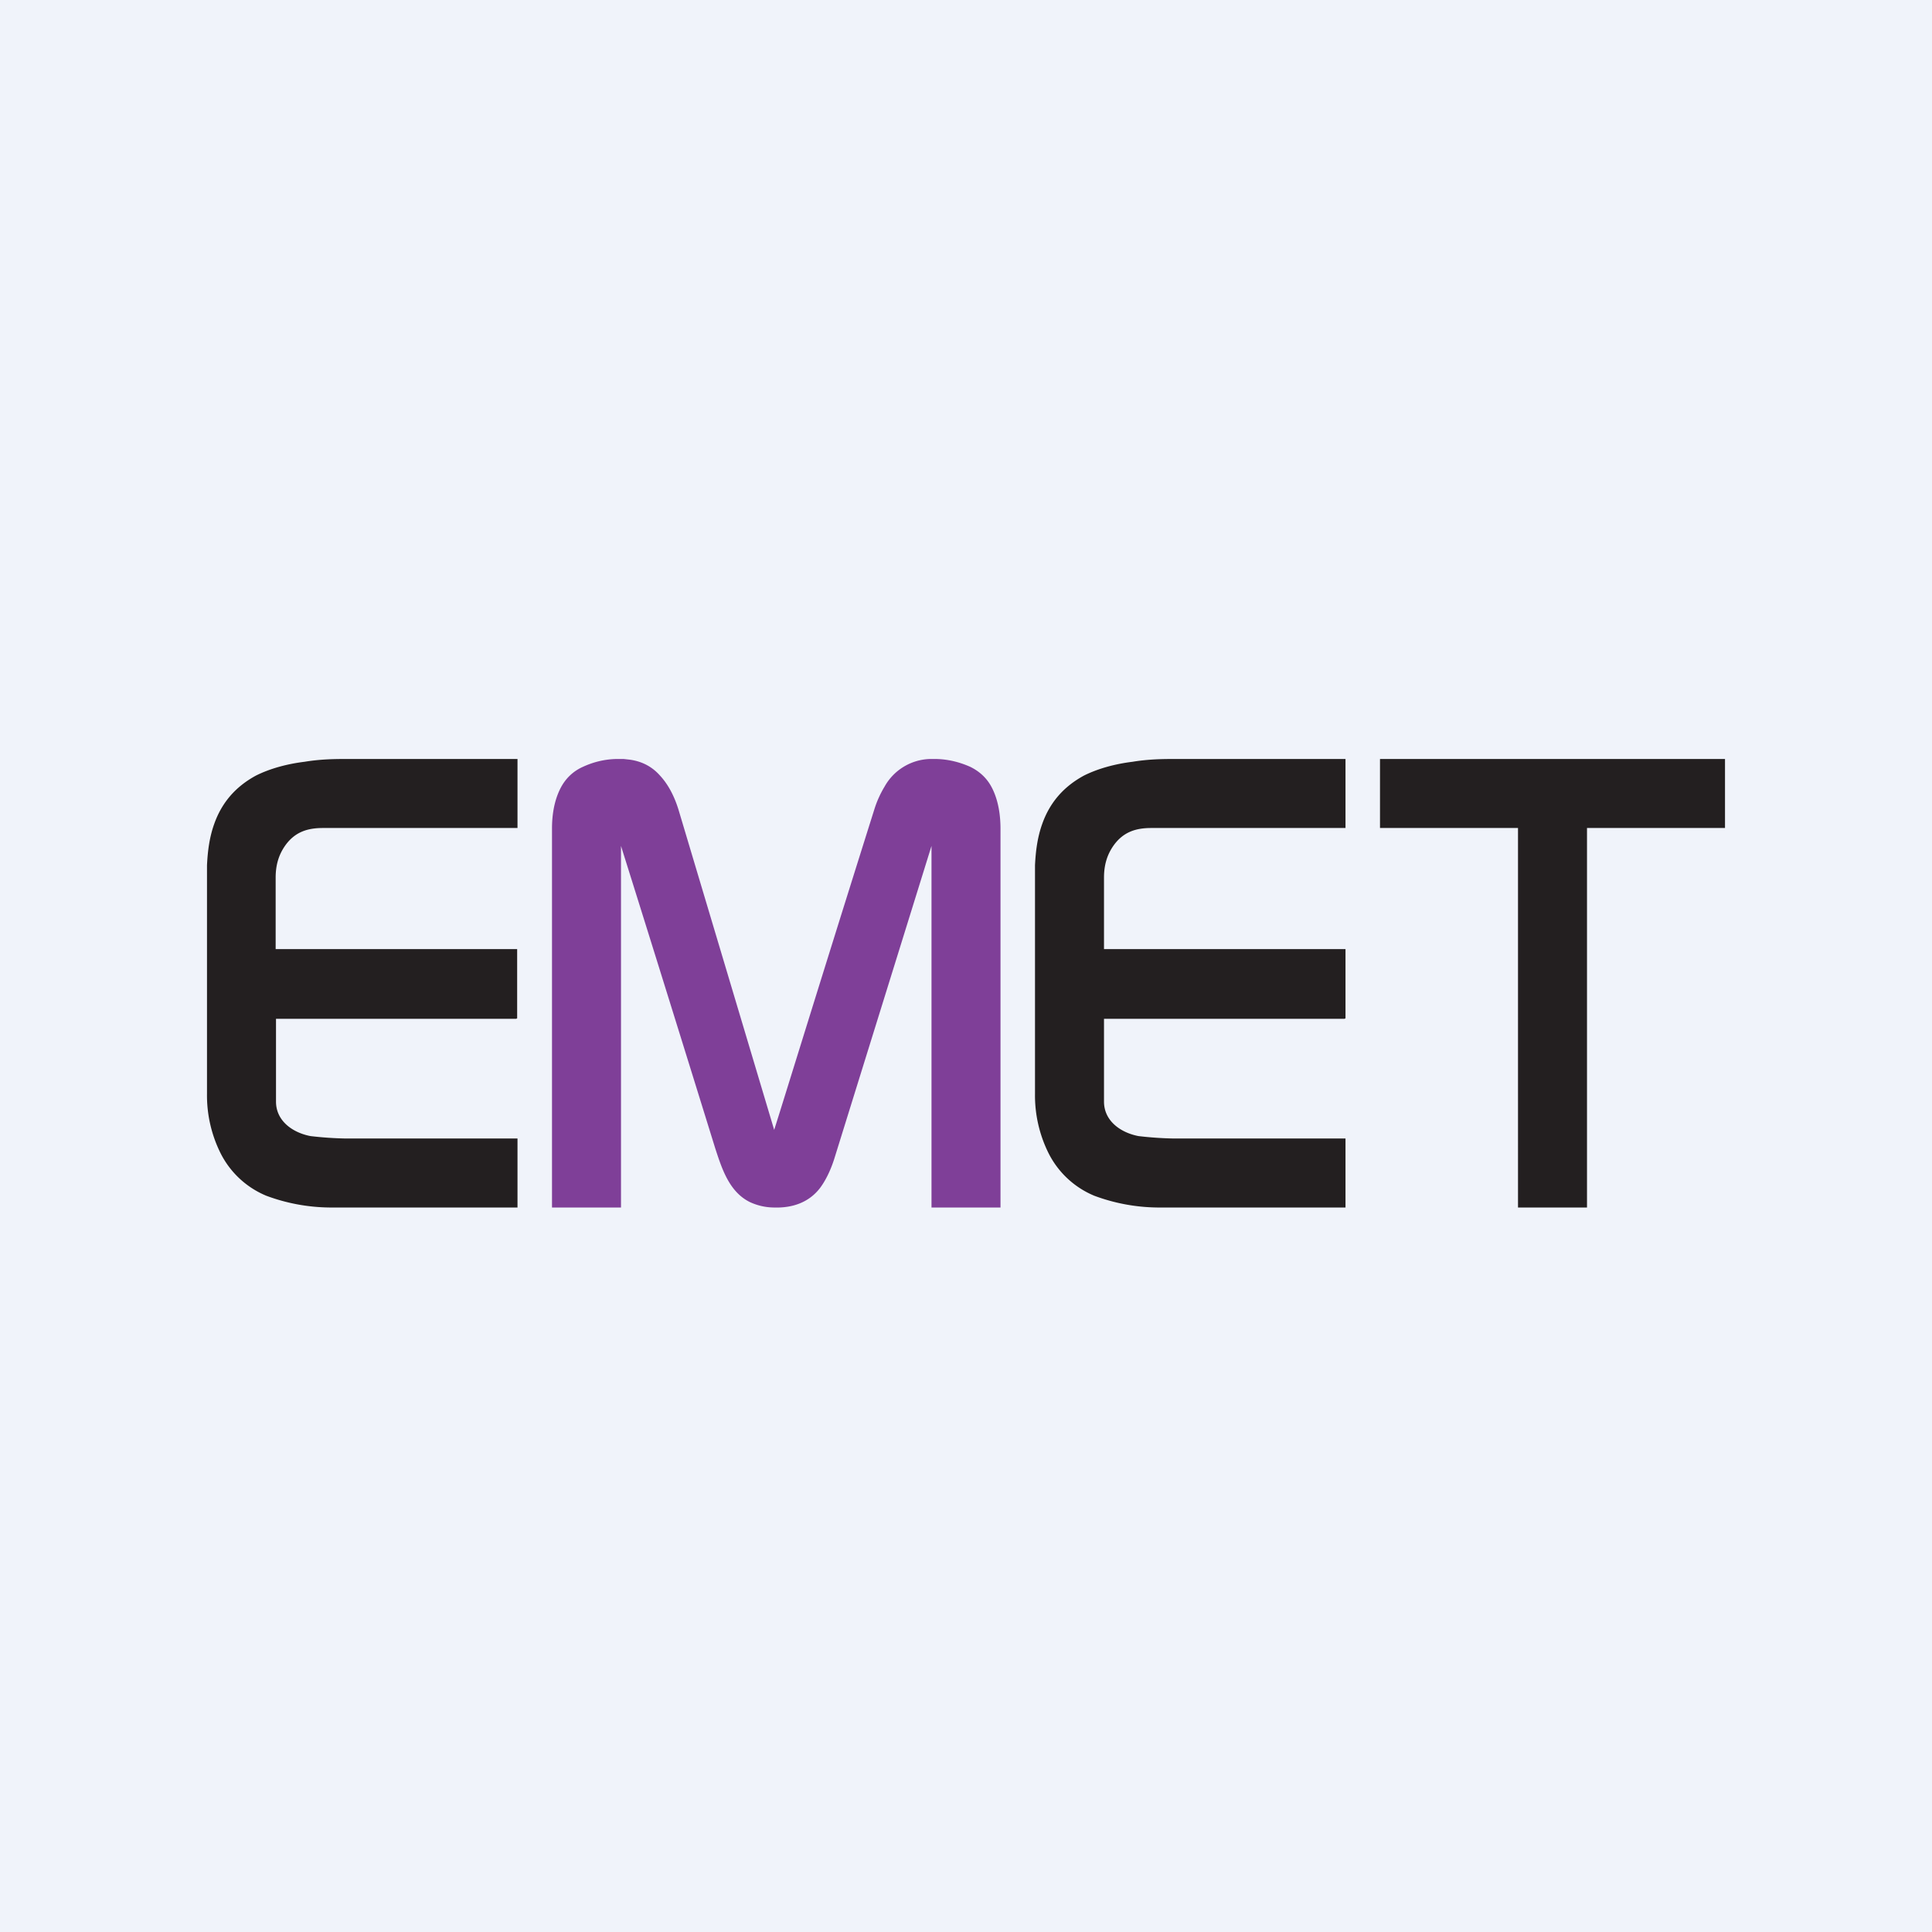 <!-- by TradingView --><svg width="56" height="56" viewBox="0 0 56 56" xmlns="http://www.w3.org/2000/svg"><path fill="#F0F3FA" d="M0 0h56v56H0z"/><path d="m18.08 22 .18.02c.35.05.64.2.87.46.26.28.43.64.54 1l2.77 9.27c.25-.78 1.2-3.88 2.9-9.28a3 3 0 0 1 .3-.67 1.56 1.56 0 0 1 1.3-.8h.21c.36.01.69.1.98.23.28.14.49.34.63.62.18.36.24.78.24 1.18V35h-2V24.52l-2.8 9.01c-.09.3-.23.63-.42.89-.33.44-.82.6-1.36.58a1.68 1.68 0 0 1-.69-.16c-.6-.3-.81-.98-1-1.56-1.85-5.97-2.68-8.6-2.73-8.76V35h-2V24.02c0-.39.06-.8.24-1.16.14-.28.36-.5.65-.63.3-.14.62-.22.96-.23h.23Z" fill="#7F3F98"/><path d="M6 31.7v-6.62c.02-.41.07-.81.21-1.2.22-.62.62-1.08 1.21-1.4.42-.21.92-.34 1.41-.4.36-.06.73-.08 1.1-.08H15v2H9.36c-.44 0-.8.11-1.08.49-.21.29-.29.6-.29.95v2.07h7v2.01h-.02v.01H8v2.4c0 .56.48.9 1 1a10.13 10.13 0 0 0 1.02.07H15v2H9.54a5.4 5.4 0 0 1-1.82-.34 2.6 2.6 0 0 1-1.33-1.24A3.76 3.76 0 0 1 6 31.7ZM30 31.7v-6.62c.02-.41.07-.81.21-1.2.22-.62.62-1.08 1.21-1.4.42-.21.92-.34 1.41-.4.36-.06.73-.08 1.1-.08H39v2h-5.63c-.44 0-.8.11-1.08.49-.21.29-.29.6-.29.95v2.07h7v2.01h-.02v.01H32v2.4c0 .56.48.9 1 1a10.13 10.13 0 0 0 1.02.07H39v2h-5.46a5.4 5.4 0 0 1-1.82-.34 2.6 2.6 0 0 1-1.33-1.24A3.76 3.76 0 0 1 30 31.7ZM50 22v2h-4v11h-2V24h-4v-2h10Z" fill="#231F20"/></svg>